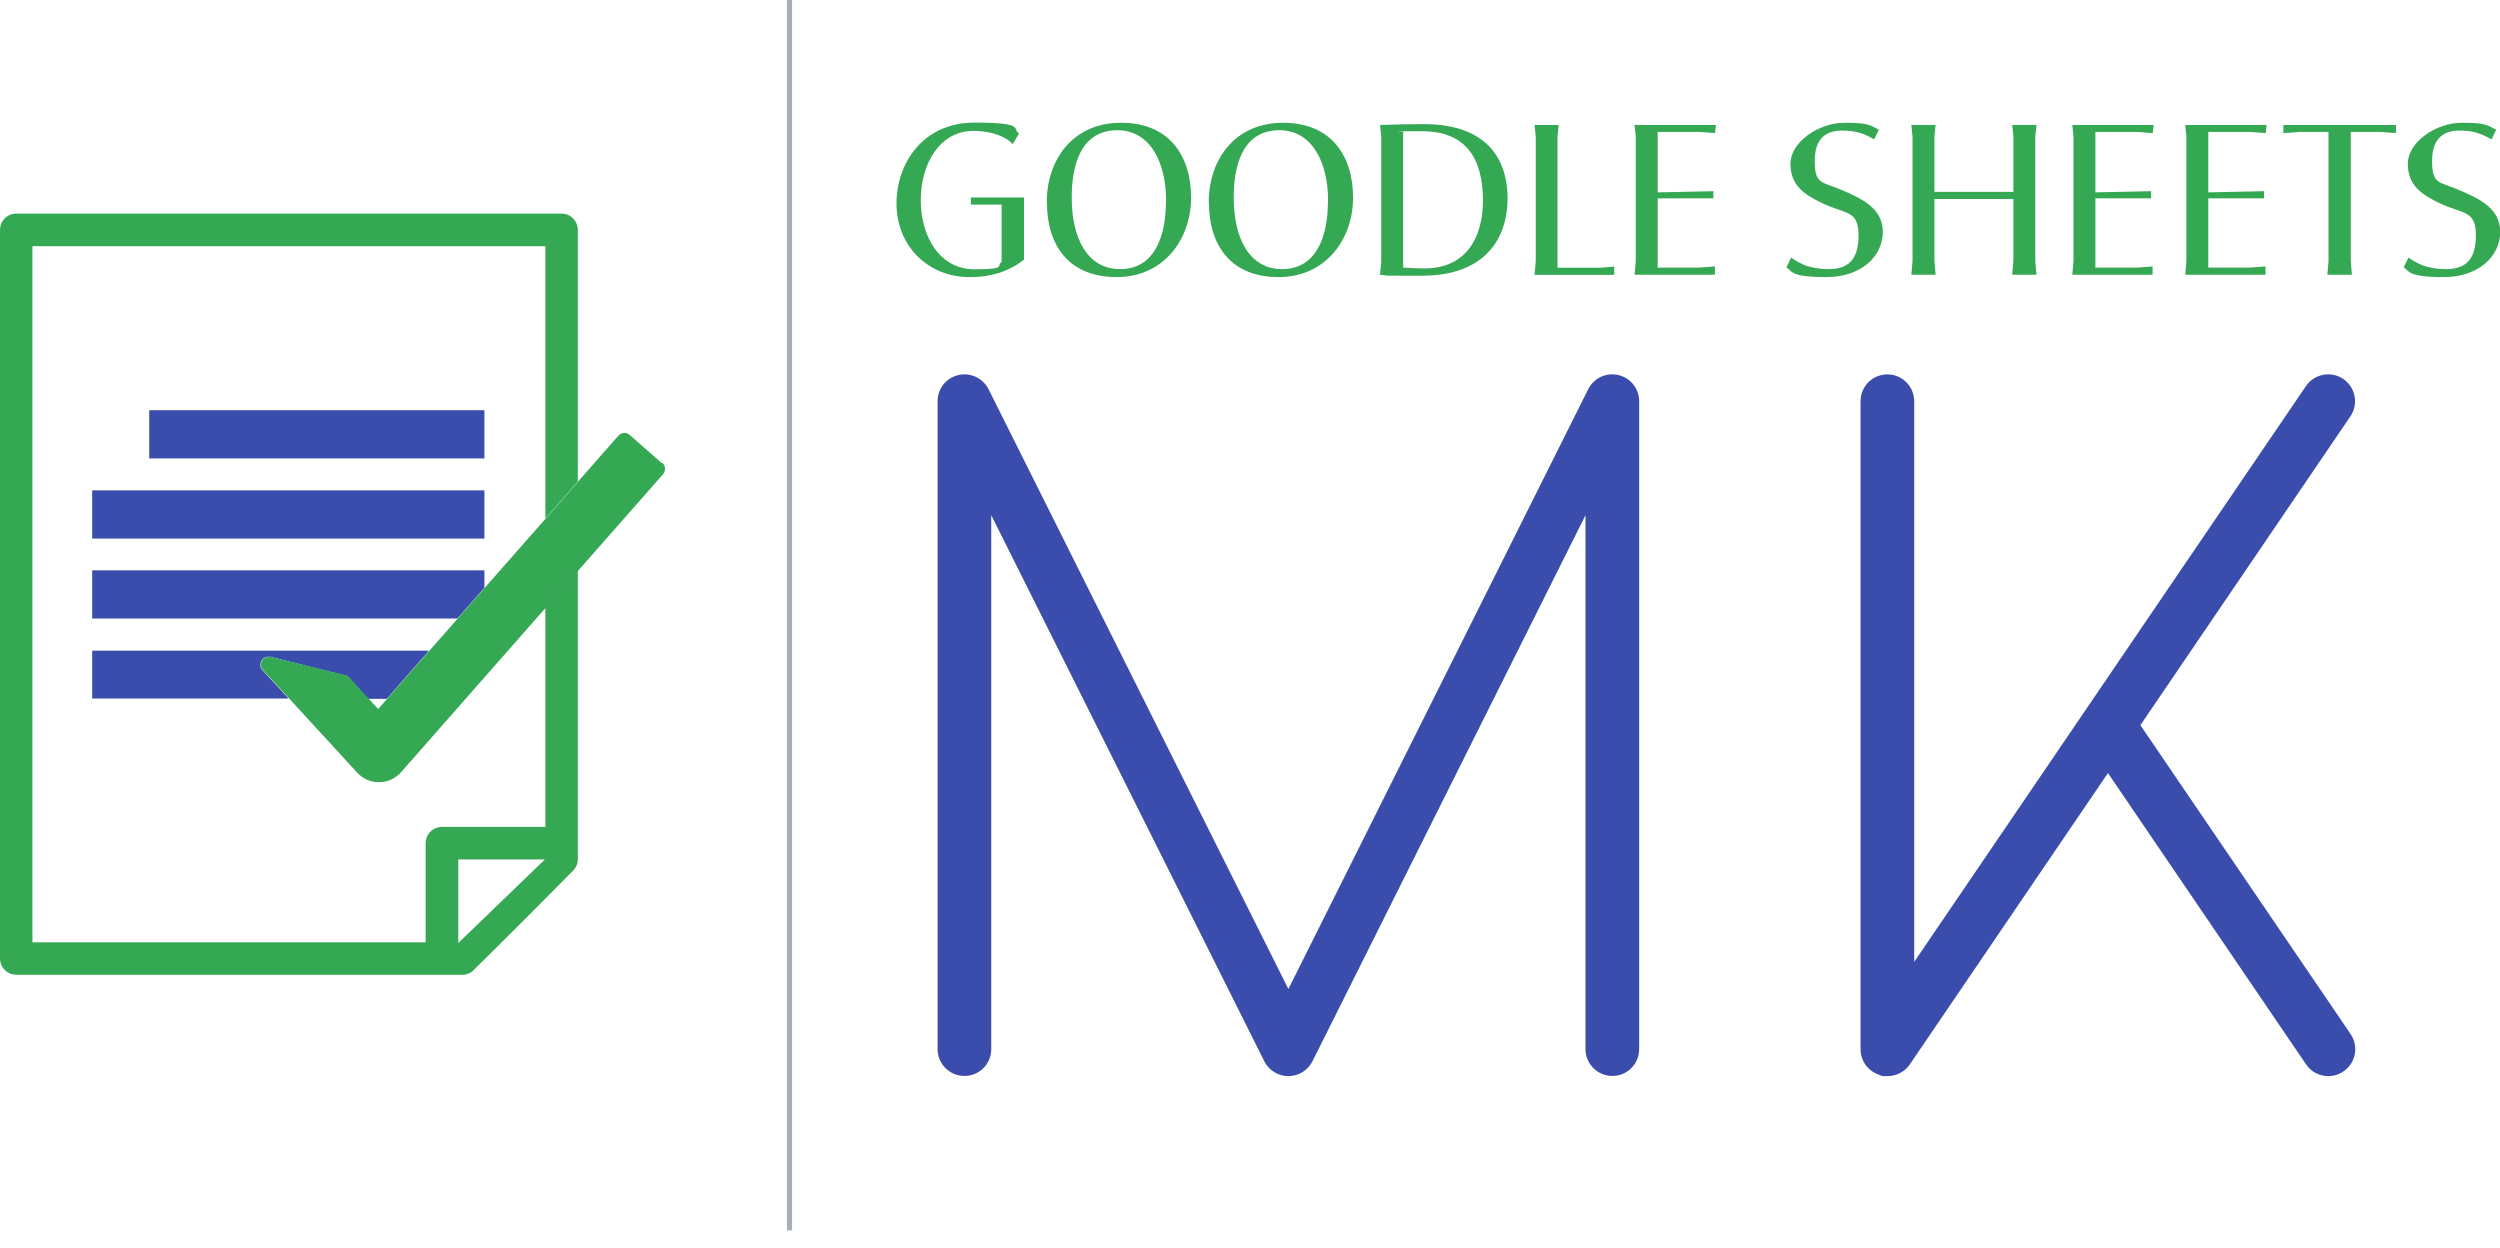 <?xml version="1.0" encoding="UTF-8"?> <svg xmlns="http://www.w3.org/2000/svg" version="1.1" viewBox="0 0 1472.4 735"><defs><style> .cls-1 { fill: #3a4dad; } .cls-2 { fill: #34a853; } .cls-3 { fill: #a8aeb8; } </style></defs><g><g id="Warstwa_1"><path class="cls-1" d="M552.2,617.9V236.3c0-7.3,5-13.7,12.2-15.4,7.1-1.7,14.5,1.8,17.8,8.3l176.6,353.3,176.6-353.3c3.3-6.6,10.7-10,17.8-8.3,7.2,1.7,12.2,8.1,12.2,15.4v381.6c0,8.8-7.1,15.8-15.8,15.8s-15.8-7.1-15.8-15.8v-314.5l-160.8,321.6c-2.7,5.4-8.2,8.8-14.2,8.8s-11.5-3.4-14.2-8.8l-160.8-321.6v314.5c0,8.8-7.1,15.8-15.8,15.8s-15.8-7.1-15.8-15.8h0Z"></path><path class="cls-1" d="M1095.8,617.9V236.3c0-8.8,7.1-15.8,15.8-15.8s15.8,7.1,15.8,15.8v330.2l230.7-339.1c4.9-7.2,14.8-9.1,22-4.2,7.2,4.9,9.1,14.8,4.2,22l-123.7,181.9,123.8,181.9c4.9,7.2,3.1,17.1-4.2,22-2.7,1.9-5.8,2.8-8.9,2.8-5.1,0-10.1-2.4-13.1-6.9l-116.7-171.6-116.7,171.6c-3,4.4-8,6.9-13.1,6.9s-3.1-.2-4.7-.7c-6.6-2-11.2-8.2-11.2-15.1h0Z"></path><g id="Prostokąt_1"><rect class="cls-3" x="463.5" width="3" height="724.7"></rect></g><g><path class="cls-2" d="M528,119.9c0-23.7,15.5-47.7,46-47.7s21.7,3.8,26.2,6.4l-3.8,6.3c-2-2.2-3.6-3.2-6.4-4.5-4.2-2-10-3.3-16.8-3.3-19.2,0-30.9,18.6-30.9,40.8s11.7,40.7,31.5,40.7,12.6-2.2,16.1-4.3v-33.8h-18.1v-4.2h31.3v36.6c-7.4,5.9-17.4,10.3-32.1,10.3-24.5,0-43-18.4-43-43.3h0Z"></path><path class="cls-2" d="M616.5,119.2c0-25,15.2-46.9,43.8-46.9s41.2,19.8,41.2,44.1-15.9,46.8-43.9,46.8-41-18.6-41-44ZM686.8,118.4c0-23.1-9.6-41.7-28.7-41.7s-26.9,16.2-26.9,39.8,9.1,42,28.5,42,27-17.7,27-40.1h0Z"></path><path class="cls-2" d="M711.9,119.2c0-25,15.2-46.9,43.8-46.9s41.2,19.8,41.2,44.1-15.9,46.8-43.9,46.8-41-18.6-41-44ZM782.2,118.4c0-23.1-9.6-41.7-28.7-41.7s-26.9,16.2-26.9,39.8,9.1,42,28.5,42,27-17.7,27-40.1h0Z"></path><path class="cls-2" d="M812.8,161.8l.7-7.7v-73.7l-.7-6.8c7.3-.3,18.4-.5,25.6-.5,38.5,0,49.5,21.8,49.5,43.8s-11.8,45.5-50.6,45.5-12.5-.2-24.5-.5h0ZM873.4,118.2c0-24.1-9.4-40.9-35.8-40.9s-7.2.2-11.2.5v79.8c4,.3,9.8.5,12.6.5,24.2,0,34.4-17.9,34.4-39.9Z"></path><path class="cls-2" d="M903.8,161.8l.7-7.9v-73.4l-.7-6.9h14.2l-.7,6.9v77.2h25l8.4-.7v4.9h-47Z"></path><path class="cls-2" d="M962.7,161.8l.7-8v-73.5l-.7-6.7h47.9l-.5,4.8-9.4-.7h-24.4v35.6l32.8-.7v4.2h-32.8v40.8h24.5l9.2-.7v4.9h-47.3Z"></path><path class="cls-2" d="M1052.1,157.5l2.8-5.8c2.4,1.7,5,3.2,7.8,4.4,4,1.5,8.4,2.4,14.2,2.4,11,0,17.7-4.9,17.7-19.8s-7.2-12.5-20.9-18.8c-11.6-5.5-19.2-11-19.2-23.5s16.3-24.1,31.9-24.1,14.7,1.8,20.2,4l-2.8,5.8c-2.5-1.5-5-2.7-7.7-3.6-3.2-1.1-6.8-1.6-11.2-1.6-8.7,0-16.1,3.9-16.1,17.8s4,12.2,14.9,16.8c14,5.8,25.2,11.6,25.2,25.2s-12,26.5-33.4,26.5-20-3.6-23.3-5.7h0Z"></path><path class="cls-2" d="M1125.7,161.8l.7-8.1v-73.3l-.7-6.8h14.3l-.7,6.8v32.6h46.5v-32.6l-.7-6.8h14.3l-.7,6.8v73.3l.7,8.1h-14.3l.7-8.1v-36.5h-46.5v36.5l.7,8.1h-14.3Z"></path><path class="cls-2" d="M1220.5,161.8l.7-8v-73.5l-.7-6.7h47.9l-.5,4.8-9.4-.7h-24.4v35.6l32.8-.7v4.2h-32.8v40.8h24.5l9.2-.7v4.9h-47.3Z"></path><path class="cls-2" d="M1287,161.8l.7-8v-73.5l-.7-6.7h47.9l-.5,4.8-9.4-.7h-24.4v35.6l32.8-.7v4.2h-32.8v40.8h24.5l9.2-.7v4.9h-47.3Z"></path><path class="cls-2" d="M1370.7,161.8l.7-8v-76.1h-17.2l-9.4.7v-4.8h66.3v4.8l-9.4-.7h-17.2v76.1l.7,8h-14.3,0Z"></path><path class="cls-2" d="M1415.7,157.5l2.8-5.8c2.4,1.7,5,3.2,7.8,4.4,4,1.5,8.4,2.4,14.2,2.4,11,0,17.7-4.9,17.7-19.8s-7.2-12.5-20.9-18.8c-11.6-5.5-19.2-11-19.2-23.5s16.3-24.1,31.9-24.1,14.7,1.8,20.2,4l-2.8,5.8c-2.5-1.5-5-2.7-7.7-3.6-3.2-1.1-6.8-1.6-11.2-1.6-8.6,0-16.1,3.9-16.1,17.8s4,12.2,14.9,16.8c14,5.8,25.2,11.6,25.2,25.2s-12,26.5-33.4,26.5-20-3.6-23.3-5.7h0Z"></path></g><path class="cls-2" d="M321.2,487h-60.9c-2.5,0-5,1-6.8,2.8-1.8,1.8-2.8,4.2-2.8,6.8v58.4H19.1V145h302.1v160.4l19.1-21.8v-148.2c0-2.5-1-5-2.8-6.8-1.8-1.8-4.2-2.8-6.8-2.8H9.6c-2.5,0-5,1-6.8,2.8C1,130.4,0,132.9,0,135.4v429.1c0,2.5,1,5,2.8,6.8,1.8,1.8,4.2,2.8,6.8,2.8h262.7c2.5,0,5-1,6.7-2.8l29.5-29.3h0s29-29.2,29-29.2c1.8-1.8,2.8-4.2,2.8-6.8v-170.1l-19.1,21.8v129.2h0ZM269.9,555.4v-49.2h51l-51,49.2Z"></path><rect class="cls-1" x="87.9" y="241.6" width="197.4" height="28.4"></rect><rect class="cls-1" x="54.3" y="288.8" width="231" height="28.4"></rect><polygon class="cls-1" points="54.3 335.9 54.3 364.3 269.4 364.3 285.3 346.2 285.3 335.9 54.3 335.9"></polygon><path class="cls-1" d="M54.3,383v28.4h115.7l-6.9-7.5-8.5-9.2c-1.4-1.5-1.6-3.8-.6-5.6.9-1.5,2.4-2.3,4.1-2.3h1.1c0,.1,43.9,11,43.9,11,.9.2,1.7.7,2.4,1.4l11.3,12.4h11l24.5-27.9v-.5H54.3Z"></path><path class="cls-2" d="M389.7,272.7l-18.8-16.5c-.9-.8-2-1.2-3.1-1.2h-.3c-1.3,0-2.4.7-3.3,1.6l-23.8,27.1-19.1,21.8-35.9,40.8-15.9,18.1-16.9,19.2-24.5,27.9-5.4,6.1-5.6-6.1-11.3-12.4c-.6-.7-1.5-1.2-2.4-1.4l-43.9-10.8h-1.1c-1.6-.1-3.2.7-4.1,2.2-1.1,1.8-.8,4.1.6,5.6l8.5,9.2,6.9,7.5,40.1,43.7c3.3,3.6,7.9,5.6,12.8,5.6,5.1,0,9.7-2.2,13-5.9l85.4-97.1,19.1-21.8,49.8-56.6c1.7-2,1.5-5-.4-6.7h0Z"></path></g></g></svg> 